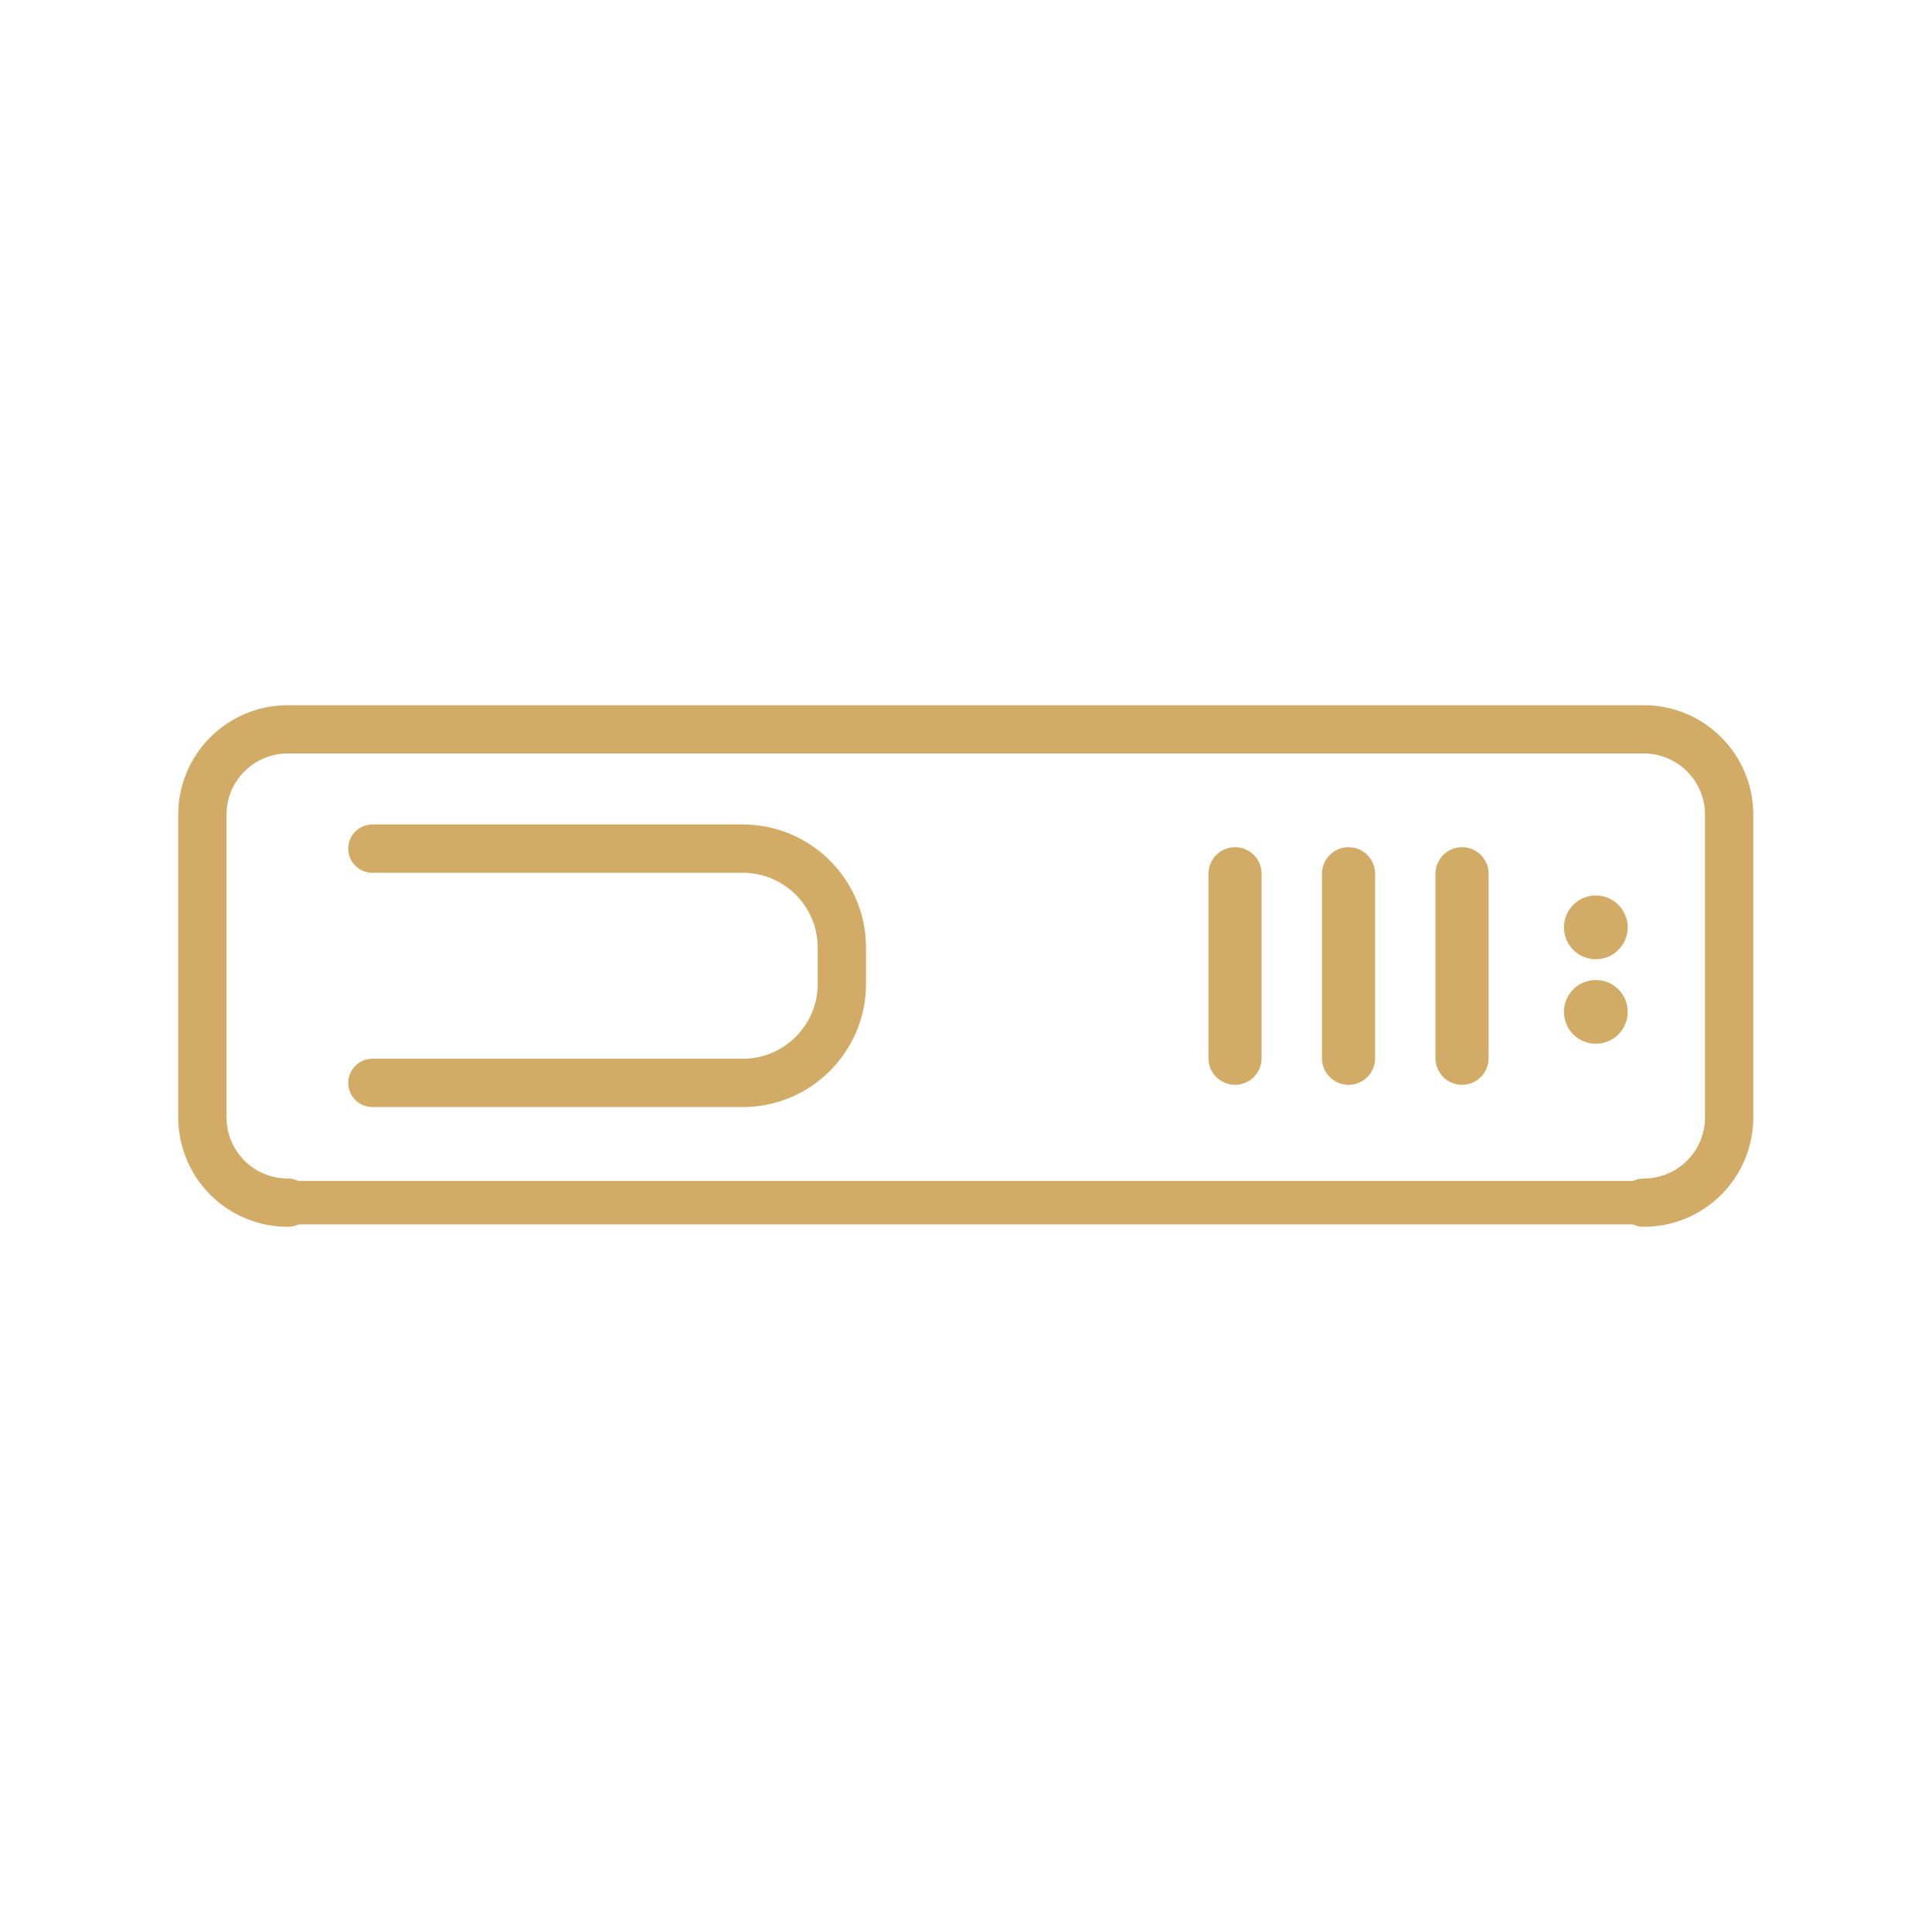 <svg xmlns="http://www.w3.org/2000/svg" xmlns:xlink="http://www.w3.org/1999/xlink" id="Layer_1" x="0px" y="0px" viewBox="0 0 400 400" style="enable-background:new 0 0 400 400;" xml:space="preserve"><style type="text/css">	.st0{opacity:0.9;}	.st1{fill:#F3F7FA;}	.st2{fill:#EAEEF1;}	.st3{fill:#E2E5E8;}	.st4{fill:#D9DCDF;}	.st5{fill:#D0D3D6;}	.st6{fill:#C7CACD;}	.st7{fill:#BFC2C5;}	.st8{fill:#B6B9BC;}	.st9{fill:#ADB0B3;}	.st10{fill:#A4A7AA;}	.st11{fill:#9C9EA1;}	.st12{fill:#939598;}	.st13{fill:#A9497B;}	.st14{fill:#24100B;}	.st15{fill:#D54A94;}	.st16{fill:#FFFFFF;}	.st17{fill:#7A8D9B;}	.st18{fill:#344C60;}	.st19{fill:none;}	.st20{fill:none;stroke:#344C60;stroke-width:15;stroke-linecap:round;stroke-linejoin:round;stroke-miterlimit:10;}	.st21{fill:none;stroke:#D2AC67;stroke-width:8;stroke-linecap:round;stroke-linejoin:round;stroke-miterlimit:10;}	.st22{fill:none;stroke:#D2AC67;stroke-miterlimit:10;}	.st23{fill:none;stroke:#344C60;stroke-width:8;stroke-linecap:round;stroke-linejoin:round;stroke-miterlimit:10;}	.st24{fill:none;stroke:#344C60;stroke-width:15;stroke-linecap:round;stroke-linejoin:round;stroke-miterlimit:10;}	.st25{fill:none;stroke:#D2AC67;stroke-width:8;stroke-linecap:round;stroke-linejoin:round;stroke-miterlimit:10;}	.st26{fill:#D2AC67;}	.st27{fill:none;stroke:#FFFFFF;stroke-width:15;stroke-linecap:round;stroke-linejoin:round;stroke-miterlimit:10;}	.st28{fill:none;stroke:#344C60;stroke-width:11.894;stroke-linecap:round;stroke-linejoin:round;stroke-miterlimit:10;}	.st29{fill:none;stroke:#344C60;stroke-width:14.999;stroke-linecap:round;stroke-linejoin:round;stroke-miterlimit:10;}	.st30{fill:none;stroke:#D2AC67;stroke-width:10;stroke-linecap:round;stroke-linejoin:round;stroke-miterlimit:10;}	.st31{fill:none;stroke:#D2AC67;stroke-width:9;stroke-linecap:round;stroke-linejoin:round;stroke-miterlimit:10;}	.st32{fill:none;stroke:#4C4C4C;stroke-width:15;stroke-linecap:round;stroke-linejoin:round;stroke-miterlimit:10;}	.st33{fill:none;stroke:#D2AC67;stroke-width:11;stroke-linecap:round;stroke-linejoin:round;stroke-miterlimit:10;}	.st34{fill:none;stroke:#D2AC67;stroke-width:7;stroke-linecap:round;stroke-linejoin:round;stroke-miterlimit:10;}	.st35{fill:none;stroke:#D2AC67;stroke-width:15;stroke-linecap:round;stroke-linejoin:round;stroke-miterlimit:10;}	.st36{fill:#4C4C4C;stroke:#D2AC67;stroke-miterlimit:10;}	.st37{fill:none;stroke:#344C60;stroke-width:8;stroke-linecap:round;stroke-linejoin:round;stroke-miterlimit:10;}	.st38{fill:none;stroke:#344C60;stroke-width:10;stroke-linecap:round;stroke-linejoin:round;stroke-miterlimit:10;}	.st39{fill:none;stroke:#344C60;stroke-width:9;stroke-linecap:round;stroke-linejoin:round;stroke-miterlimit:10;}	.st40{fill:none;stroke:#000000;stroke-width:8;stroke-linecap:round;stroke-linejoin:round;stroke-miterlimit:10;}</style><g id="New_Icons"></g><g>	<circle class="st26" cx="330.4" cy="192" r="6.6"></circle>	<circle class="st26" cx="330.4" cy="209.5" r="6.6"></circle>	<path class="st30" d="M59.6,249c-9.8,0-17.7-7.9-17.7-17.7v-62.6c0-9.8,7.9-17.7,17.7-17.7h280.7c9.8,0,17.7,7.9,17.7,17.7v62.6  c0,9.8-7.9,17.7-17.7,17.7"></path>	<path class="st31" d="M340.4,151c9.8,0,17.7,7.9,17.7,17.7v62.6c0,9.8-7.9,17.7-17.7,17.7H59.6c-9.8,0-17.7-7.9-17.7-17.7v-62.6  c0-9.8,7.9-17.7,17.7-17.7"></path>	<line class="st33" x1="255.7" y1="180.9" x2="255.7" y2="219.1"></line>	<line class="st33" x1="279.2" y1="180.9" x2="279.2" y2="219.1"></line>	<line class="st33" x1="302.7" y1="180.9" x2="302.7" y2="219.1"></line>	<path class="st30" d="M77.1,175.7h76.7c11.3,0,20.5,9.2,20.5,20.5v7.5c0,11.3-9.2,20.5-20.5,20.5H77.1"></path></g></svg>